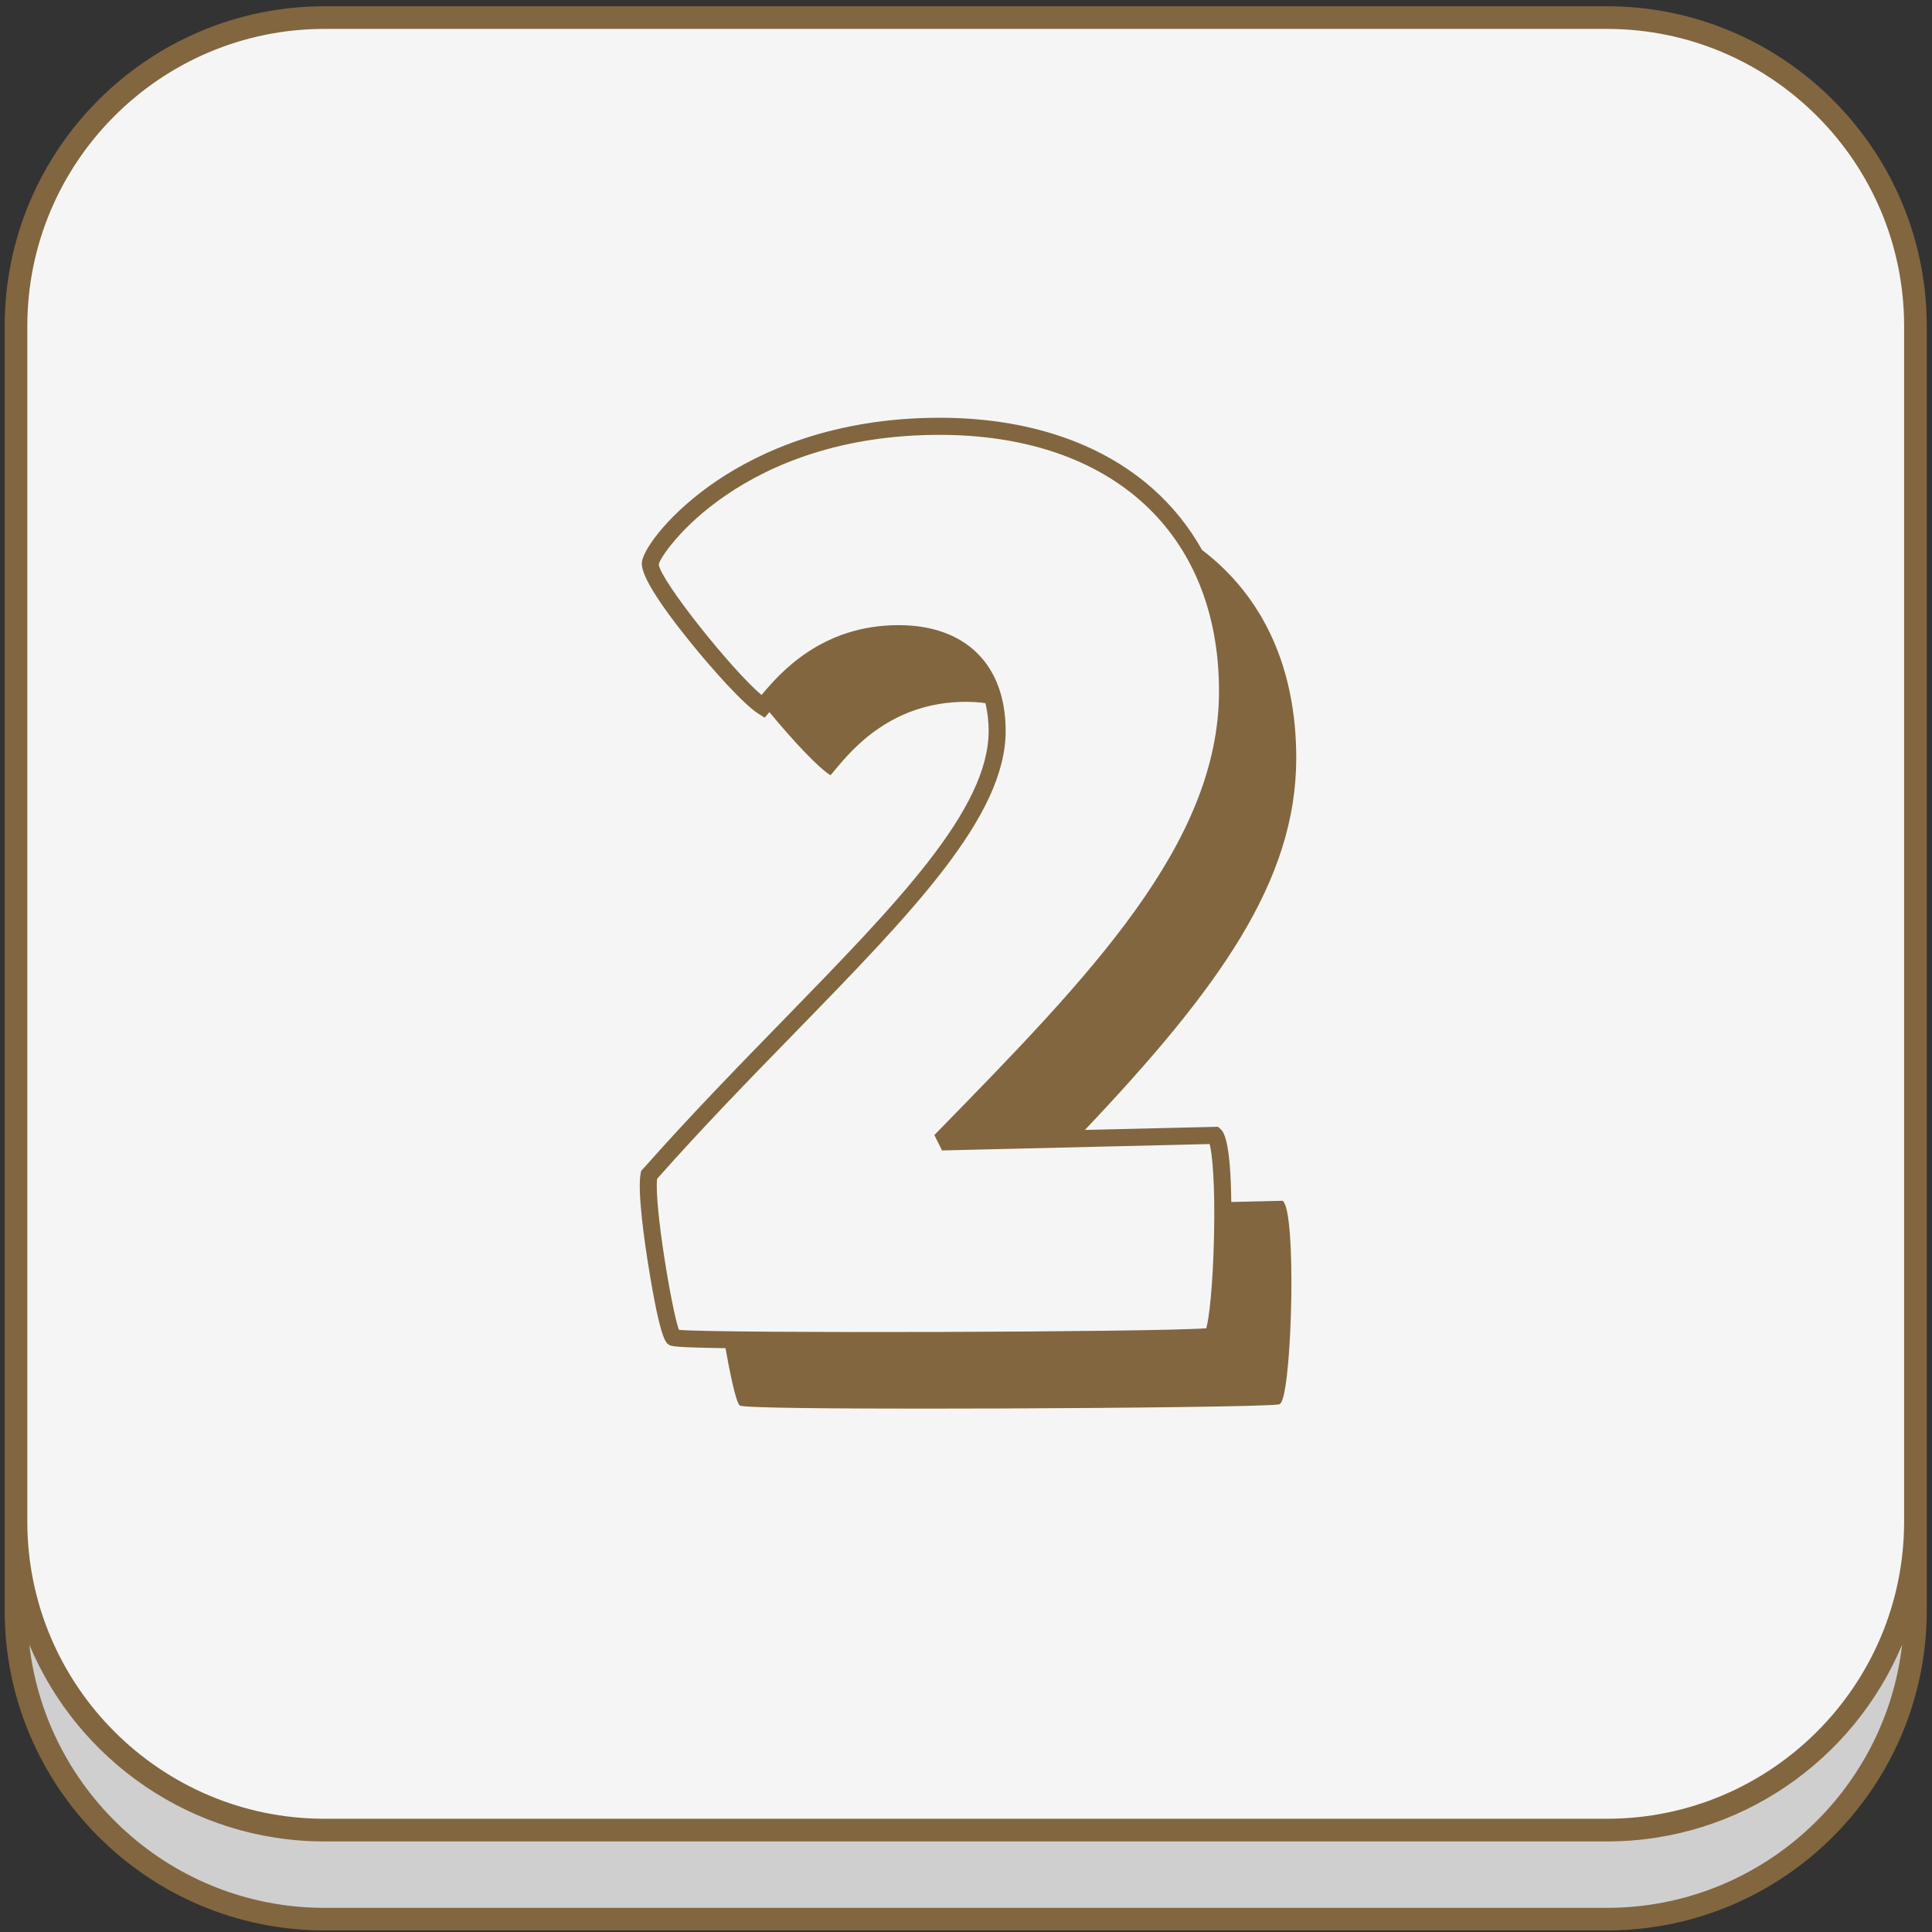 <?xml version="1.0" encoding="UTF-8"?> <svg xmlns="http://www.w3.org/2000/svg" id="Capa_1" viewBox="0 0 512 512"><rect x="0" y="0" width="512" height="512" fill="#333333" stroke="none"/><path d="m425.87 508.6h-339.89c-45.14 0-81.74-36.6-81.74-81.74v-340.46c0-45.14 36.6-81.74 81.74-81.74h339.89c45.14 0 81.74 36.6 81.74 81.74v340.45c0 45.15-36.6 81.75-81.74 81.75z" fill="#c2c2c2" style="fill: rgb(207, 207, 207);"></path><path d="m425.87 485h-339.89c-45.14 0-81.74-36.6-81.74-81.74v-316.86c0-45.14 36.6-81.74 81.74-81.74h339.89c45.14 0 81.74 36.6 81.74 81.74v316.85c0 45.15-36.6 81.75-81.74 81.75z" fill="#fff" style="fill: rgb(245, 245, 245);"></path><path d="m425.87 1.66h-339.89c-46.73 0-84.74 38.02-84.74 84.74v316.85 23.59c0 46.73 38.02 84.74 84.74 84.74h339.89c46.73 0 84.74-38.02 84.74-84.74v-23.59-316.85c0-46.72-38.02-84.74-84.74-84.74zm-418.63 84.74c0-43.42 35.32-78.74 78.74-78.74h339.89c43.42 0 78.74 35.32 78.74 78.74v316.85c0 43.42-35.32 78.74-78.74 78.74h-339.89c-43.42 0-78.74-35.32-78.74-78.74v-316.85zm418.63 419.2h-339.89c-40.37 0-73.73-30.55-78.21-69.74 12.79 30.59 43.03 52.14 78.21 52.14h339.89c35.18 0 65.41-21.55 78.21-52.14-4.49 39.19-37.84 69.74-78.21 69.74z" fill="#000000" style="fill: rgb(130, 102, 63);"></path><path d="m339.89 318.22-13.59.32c-.18-16.88-2.16-18.69-2.86-19.33l-.67-.61-35.25.84c35.51-37.52 56-65.97 56-98.55 0-23.74-8.62-42.7-24.97-55.15-3.43-6.13-7.81-11.59-13.11-16.28-13.88-12.27-33.4-18.75-56.44-18.75-28.26 0-47.64 9.04-58.92 16.62-12.25 8.23-19.47 17.85-19.97 21.63-.4 3.03 3.88 10.12 12.73 21.09 6.06 7.51 14.32 16.69 18.15 19.1l1.65 1.04 1.26-1.47c6.67 8.08 13.08 14.75 15.93 16.55l.27.17.21-.25c.29-.33.61-.72.96-1.14 4.49-5.4 15.02-18.06 34.71-18.06 1.79 0 3.51.12 5.16.35.68 2.79.86 5.41.86 7.34 0 20.8-24.07 45.5-54.54 76.78-12.12 12.44-24.65 25.3-37.15 39.42l-.41.46-.12.61c-.93 4.86 1.14 18.83 2.07 24.61 3.07 19.07 4.57 20.3 5.39 20.8.64.42 1.4.72 15.03.92.85 4.82 2.7 14.53 3.8 15.2 1.03.69 28.01.82 49.16.82 8.43 0 15.94-.02 20.5-.04 32.66-.12 69.26-.53 73.02-1.06h.02c.54 0 .83-.65.93-.87 2.74-6.07 3.85-49.82.3-53.04zm-165.76-5.82c12.29-13.85 24.62-26.51 36.56-38.76 31.19-32.01 55.82-57.29 55.82-79.93 0-17.55-10.61-28.04-28.37-28.04-20.33 0-31.37 12.57-36.32 18.51-7.94-6.64-27-30.61-27.24-34.65.65-3.16 22.18-34.29 74.41-34.29 45.68 0 74.06 26.04 74.06 67.95 0 40.4-34.44 75.65-74.32 116.46l-1.12 1.15 2.04 4.08 70.91-1.7c.7 2.54 1.47 10.32 1.17 24.35-.29 13.42-1.32 21.95-2.05 24.47-13.31 1.06-127.93 1.4-139.77.43-1.91-5.39-6.54-33.02-5.78-40.03z" fill="#000000" style="fill: rgb(130, 102, 63);"></path></svg> 